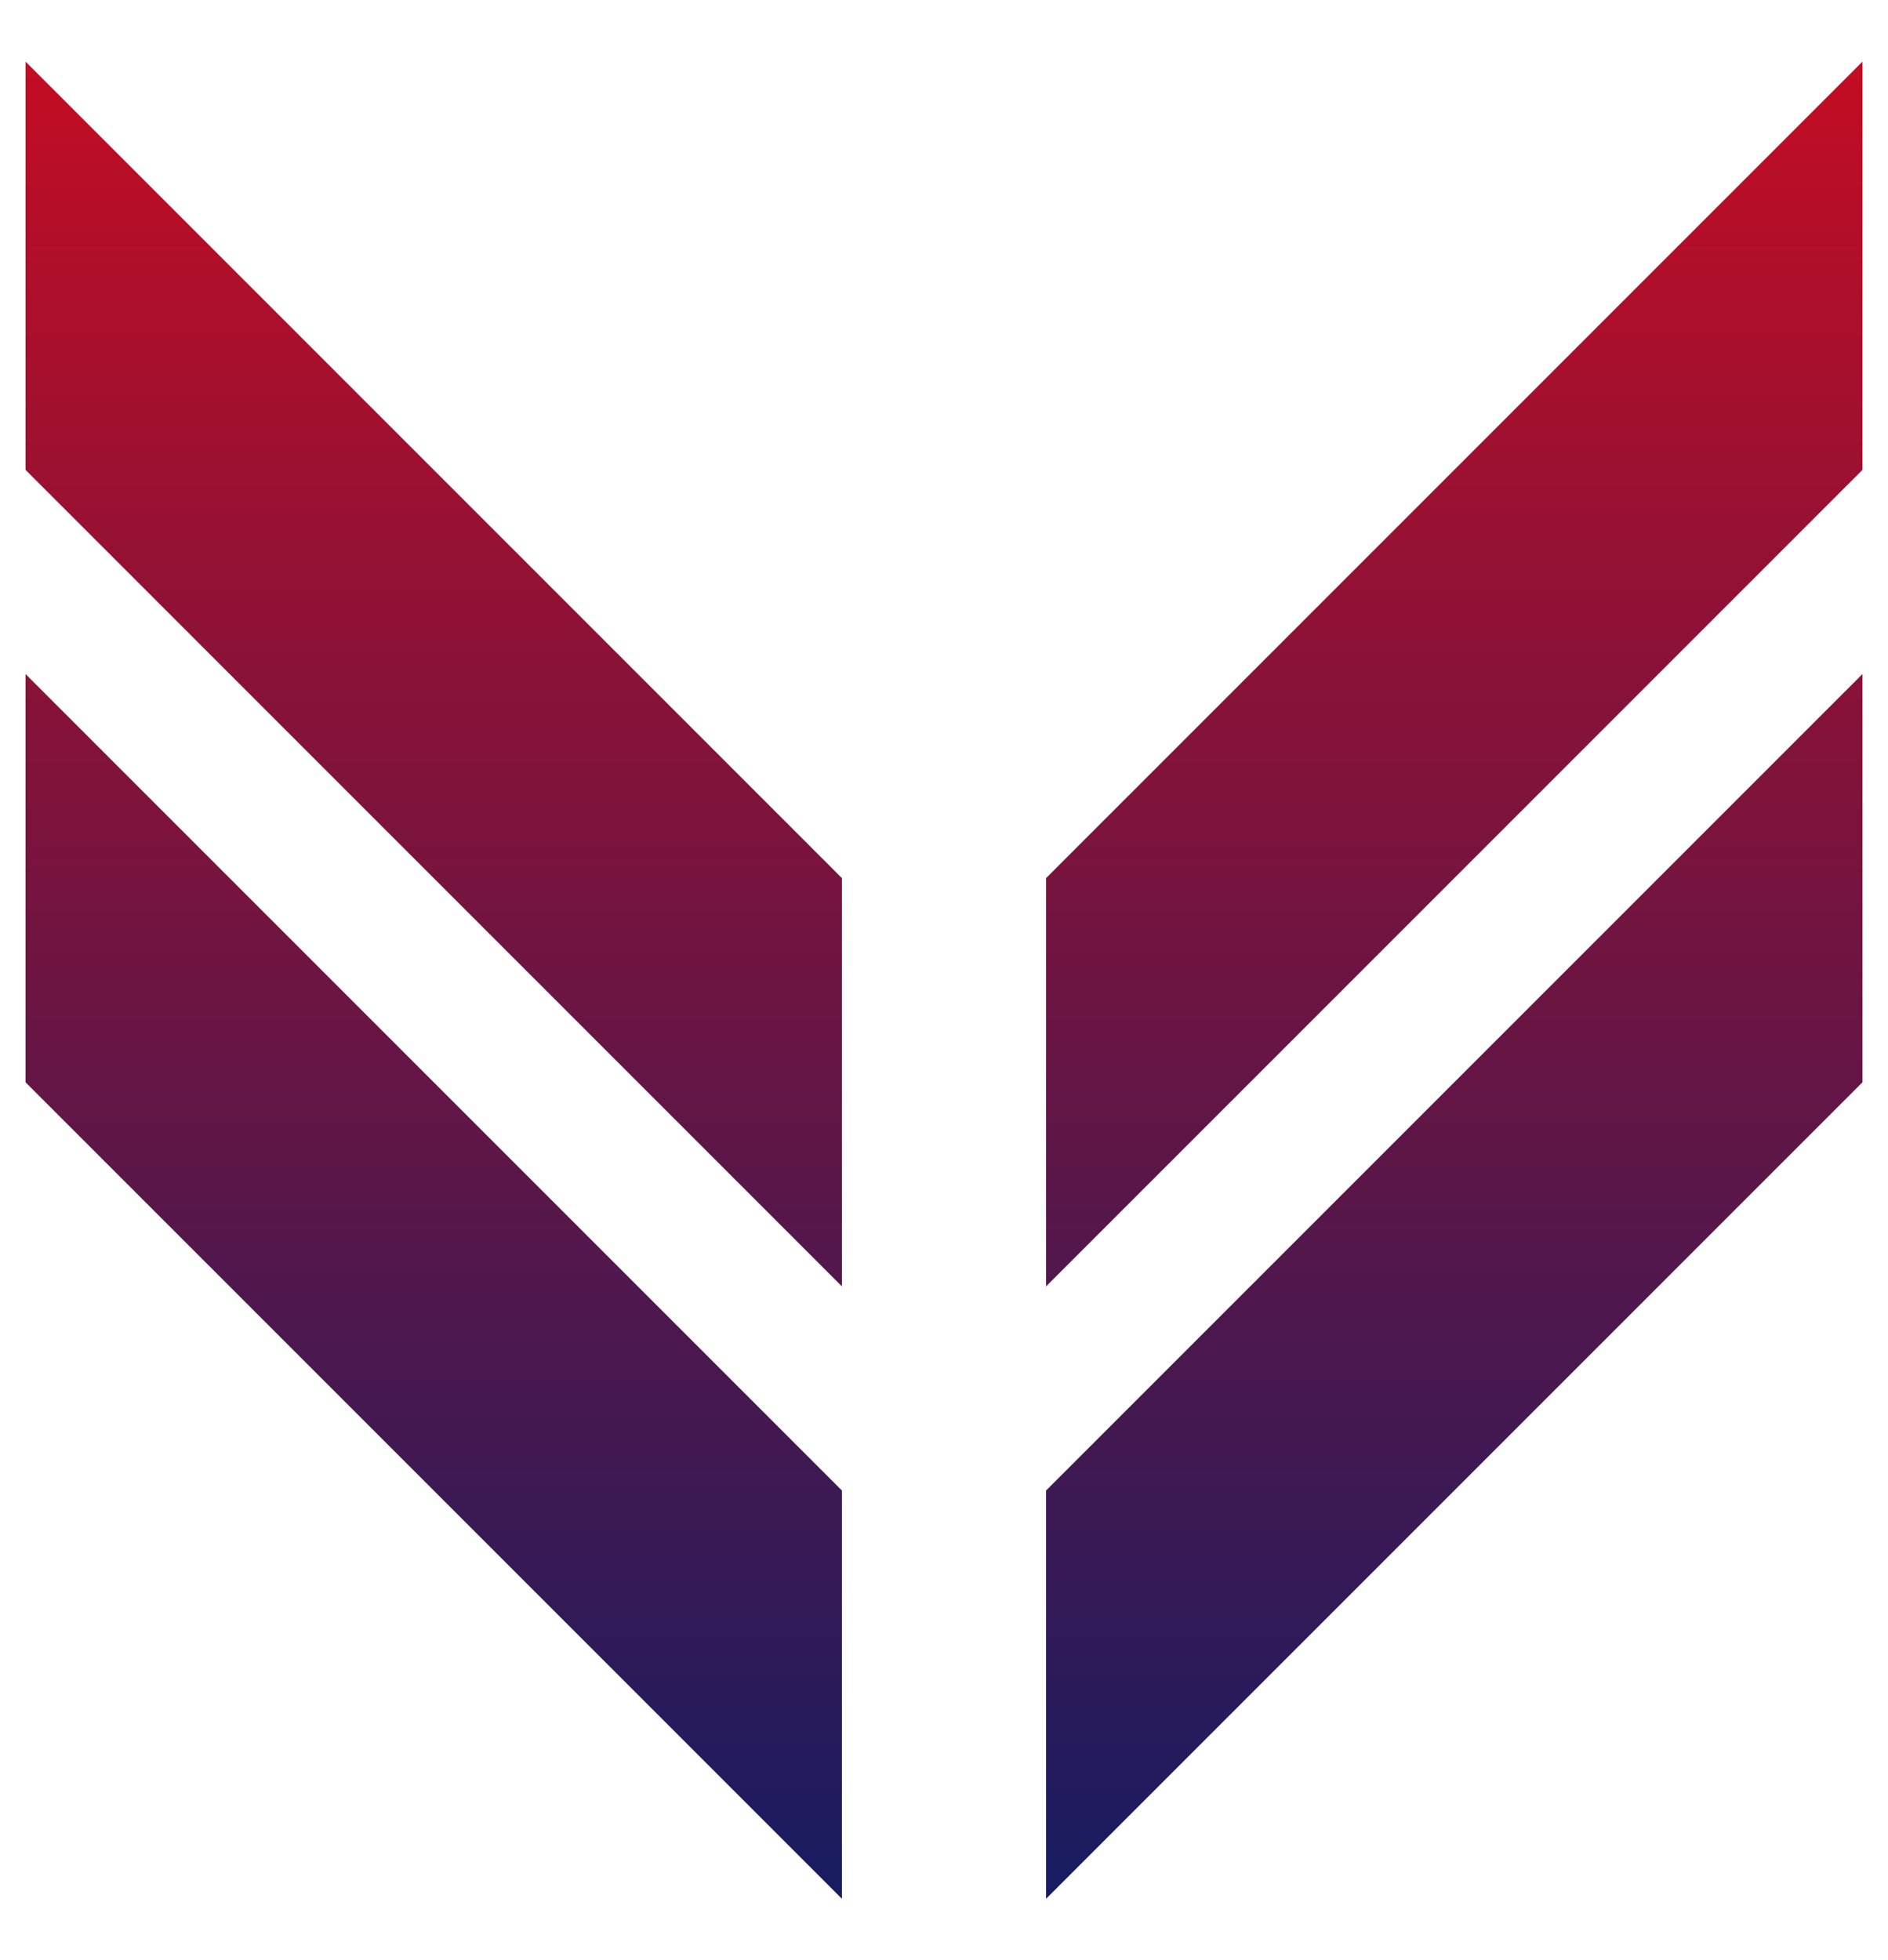 <svg xmlns="http://www.w3.org/2000/svg" width="37" height="38.408">
  <defs>
    <linearGradient id="a" x1=".5" x2=".5" y2="1" gradientUnits="objectBoundingBox">
      <stop offset="0" stop-color="#c30d23"/>
      <stop offset="1" stop-color="#171c61"/>
    </linearGradient>
  </defs>
  <path fill="url(#a)" stroke="rgba(0,0,0,0)" stroke-miterlimit="10" d="m20 28 16-16v8L20 36ZM0 20v-8l16 16v8Zm20-4L36 0v8L20 24ZM0 8V0l16 16v8Z" data-name="合体 44" transform="translate(.5 1.207)"/>
</svg>
